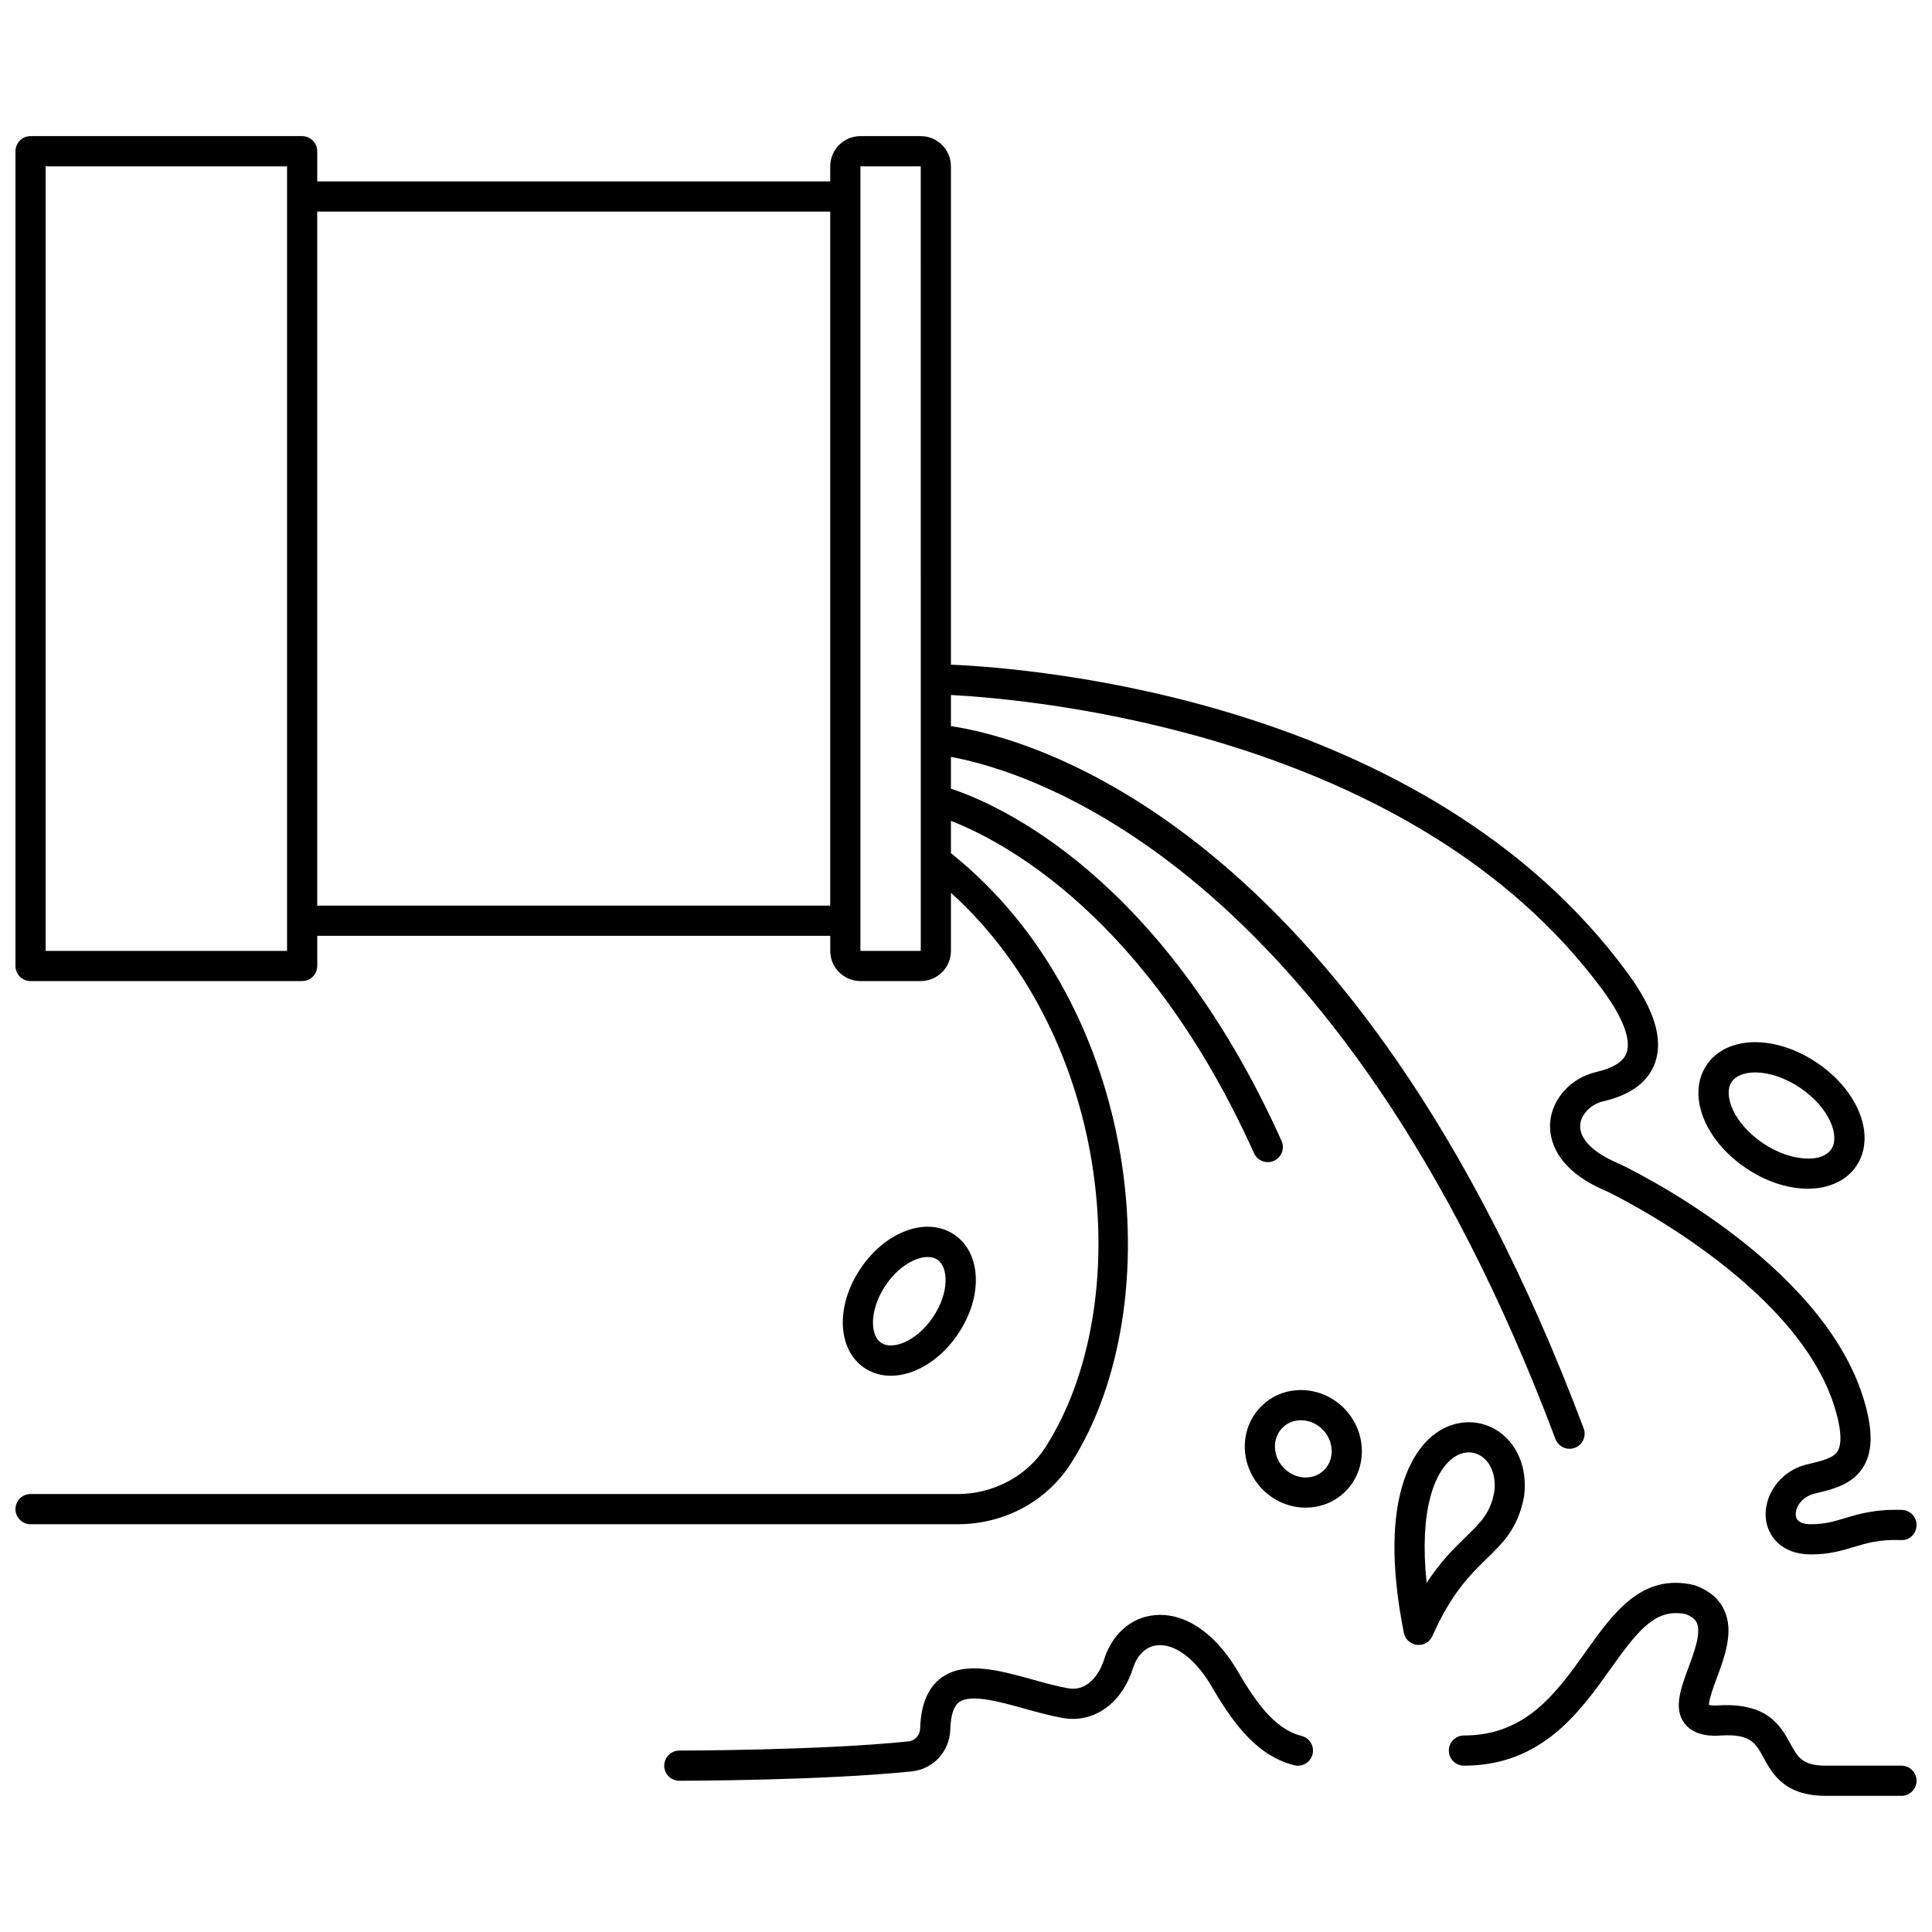 <?xml version="1.0" encoding="UTF-8"?>
<!-- Uploaded to: ICON Repo, www.iconrepo.com, Generator: ICON Repo Mixer Tools -->
<svg width="800px" height="800px" version="1.1" viewBox="144 144 512 512" xmlns="http://www.w3.org/2000/svg">
 <defs>
  <clipPath id="b">
   <path d="m148.09 180h503.81v376h-503.81z"/>
  </clipPath>
  <clipPath id="a">
   <path d="m527 563h124.9v57h-124.9z"/>
  </clipPath>
 </defs>
 <g clip-path="url(#b)">
  <path d="m427.79 531.84c26.965-42.199 18.758-121.45-31.785-161.74v-8.562c13.465 5.215 51.941 25.012 80.32 88.074 0.668 1.484 2.125 2.363 3.648 2.363 0.547 0 1.109-0.117 1.641-0.352 2.016-0.906 2.914-3.273 2.008-5.285-31.785-70.637-75.586-89.379-87.617-93.328v-8.418c19.488 3.512 102.48 27.285 160.2 180.75 0.605 1.609 2.129 2.598 3.742 2.598 0.469 0 0.945-0.082 1.406-0.258 2.066-0.777 3.109-3.082 2.336-5.148-60.793-161.64-148.26-183.26-167.68-186.1v-8.254c21.293 1.109 122.41 9.93 172.71 78.184 5.363 7.277 7.609 13.203 6.32 16.684-0.855 2.316-3.547 4.008-8 5.039-6.68 1.547-11.711 7.023-12.23 13.328-0.293 3.512 0.609 12.328 15.027 18.297 0.5 0.234 50.297 24.09 60.414 57.402 2.094 6.894 1.586 9.988 0.793 11.367-1.113 1.93-4.219 2.668-8.039 3.57-7.75 1.836-11.695 8.816-11.031 14.5 0.496 4.328 3.934 9.383 11.945 9.383 4.856 0 8.164-1 11.363-1.965 3.465-1.047 6.75-2.035 12.496-1.84 2.242 0.16 4.055-1.66 4.129-3.863 0.07-2.207-1.66-4.055-3.863-4.129-7.047-0.223-11.32 1.047-15.07 2.176-2.891 0.871-5.379 1.621-9.055 1.621-2.484 0-3.832-0.781-4.008-2.316-0.211-1.816 1.207-4.91 5.156-5.848 4.723-1.117 10.07-2.383 12.906-7.312 2.363-4.109 2.34-9.727-0.07-17.676-11.137-36.668-62.473-61.281-64.828-62.391-6.852-2.84-10.605-6.602-10.297-10.328 0.23-2.781 2.84-5.445 6.066-6.195 7.242-1.676 11.852-5.059 13.699-10.055 2.348-6.356-0.066-14.27-7.387-24.199-53.285-72.301-157.31-80.535-179.15-81.473v-132.07c0-4.41-3.586-7.996-7.996-7.996h-15.992c-4.41 0-7.996 3.586-7.996 7.996v4h-135.95v-7.996c0-2.207-1.793-4-4-4h-71.969c-2.207 0-4 1.789-4 4v215.92c0 2.207 1.793 4 4 4h71.973c2.207 0 4-1.793 4-4v-7.996h135.95v4c0 4.41 3.586 7.996 7.996 7.996h15.992c4.41 0 7.996-3.586 7.996-7.996v-15.402c42.906 38.816 49.297 109 25.047 146.94-4.891 7.648-13.809 12.402-23.277 12.402h-245.68c-2.207 0-4 1.793-4 4 0 2.207 1.793 4 4 4h245.68c12.348-0.004 23.57-6.019 30.012-16.102zm-207.72-135.84h-63.977v-207.92h63.977zm7.996-11.996v-183.93h135.95v183.93zm143.95 11.996v-207.92h15.992l0.004 135.89c0 0.008-0.004 0.012-0.004 0.016 0 0.008 0.004 0.012 0.004 0.02v71.996z"/>
 </g>
 <path d="m538.04 557.02c4.297-4.18 8.352-8.125 9.875-16.586 0.934-7.484-1.934-14.207-7.488-17.539-4.871-2.918-10.938-2.602-15.816 0.836-5.043 3.551-15.973 15.82-8.578 52.977 0.34 1.711 1.75 3.004 3.488 3.195 0.148 0.016 0.293 0.023 0.438 0.023 1.57 0 3.012-0.922 3.66-2.387 5.012-11.367 10.012-16.23 14.422-20.52zm-5.578-5.734c-3.09 3.008-6.68 6.496-10.387 12.195-2.012-19.109 2.039-29.625 7.137-33.211 1.305-0.914 2.688-1.379 4.039-1.379 1.059 0 2.098 0.289 3.062 0.863 2.801 1.68 4.203 5.394 3.703 9.477-1.039 5.723-3.488 8.105-7.555 12.055z"/>
 <path d="m500.69 517.74c-2.82-3.109-6.625-5-10.727-5.312-4.176-0.332-8.164 1.02-11.211 3.781-6.227 5.637-6.516 15.5-0.648 21.984 3.203 3.539 7.59 5.348 11.922 5.348 3.609 0 7.184-1.254 10.016-3.82 6.227-5.637 6.519-15.496 0.648-21.98zm-6.016 16.055c-2.953 2.672-7.731 2.242-10.645-0.973-2.91-3.215-2.871-8.008 0.09-10.688 1.262-1.145 2.894-1.754 4.644-1.754 0.191 0 0.387 0.008 0.582 0.02 2.055 0.16 3.973 1.121 5.414 2.707 2.91 3.215 2.871 8.012-0.086 10.688z"/>
 <path d="m488.95 604.05c-7.531-1.91-12.582-9.664-17.582-18.238-6.07-9.703-14.039-14.711-21.852-13.723-5.996 0.75-10.828 5.113-12.91 11.664-1.359 4.266-4.566 8.547-9.516 7.664-2.926-0.508-6.231-1.422-9.422-2.312-8.879-2.469-18.062-5.012-24.242-0.445-3.516 2.594-5.391 7.078-5.566 13.32-0.051 1.848-1.332 3.32-3.043 3.5-23.051 2.414-60.414 2.441-60.789 2.441-2.207 0-4 1.793-4 4s1.793 4 4 4c0.379 0 38.152-0.027 61.625-2.492 5.746-0.602 10.035-5.32 10.199-11.223 0.105-3.66 0.883-6.051 2.32-7.109 3.059-2.258 10.652-0.148 17.352 1.715 3.379 0.941 6.875 1.91 10.191 2.488 8.133 1.41 15.559-3.859 18.5-13.113 1.133-3.555 3.422-5.797 6.289-6.156 4.547-0.555 9.793 3.184 14.008 9.922 5.59 9.598 11.93 19.188 22.465 21.855 2.152 0.543 4.312-0.75 4.859-2.894 0.547-2.148-0.746-4.324-2.887-4.863z"/>
 <g clip-path="url(#a)">
  <path d="m647.91 611.92h-19.992c-6.273 0-7.488-2.223-9.504-5.91-2.492-4.551-5.906-10.758-18.766-10.078-1.574 0.113-2.383-0.02-2.754-0.117-0.043-1.398 1.258-4.922 2.062-7.094 2.148-5.801 4.582-12.375 1.98-18.02-1.375-2.981-3.938-5.172-7.625-6.523-0.16-0.059-0.32-0.105-0.484-0.145-13.746-3.16-21.289 7.426-28.574 17.648-7.793 10.938-15.848 22.242-32.301 22.242-2.207 0-4 1.793-4 4s1.793 4 4 4c20.578 0 30.684-14.191 38.809-25.59 7.41-10.402 12.016-16.246 20.023-14.551 2.234 0.875 2.719 1.922 2.883 2.277 1.215 2.633-0.688 7.766-2.215 11.891-2.059 5.559-4.004 10.805-1.035 14.758 2.777 3.707 8.066 3.328 9.73 3.211 7.769-0.426 9.078 1.969 11.246 5.934 2.324 4.25 5.508 10.066 16.523 10.066h19.992c2.207 0 4-1.793 4-4 0-2.203-1.793-4-4-4z"/>
 </g>
 <path d="m380.09 508.59c6.164 0 13.031-4.016 17.773-11.031 6.684-9.895 6.262-21.477-0.965-26.363-7.242-4.891-18.137-0.961-24.82 8.938-3.023 4.477-4.707 9.535-4.731 14.25-0.027 5.231 2.047 9.645 5.695 12.109 2.106 1.422 4.516 2.098 7.047 2.098zm-1.383-23.98c3.363-4.977 7.887-7.488 11.152-7.488 0.996 0 1.871 0.23 2.562 0.699 2.961 2.004 3.207 8.762-1.184 15.254-4.394 6.492-10.762 8.781-13.715 6.785-1.91-1.293-2.184-3.961-2.176-5.441 0.016-3.094 1.238-6.672 3.359-9.809z"/>
 <path d="m606.69 453.56c5.039 3.406 10.695 5.348 15.93 5.461 0.164 0.004 0.324 0.004 0.484 0.004 5.582 0 10.242-2.176 12.836-6.016 5.285-7.82 0.719-19.832-10.398-27.344-11.121-7.512-23.969-7.269-29.254 0.547-5.281 7.824-0.711 19.836 10.402 27.348zm-3.773-22.863c1.074-1.59 3.348-2.492 6.25-2.492 3.414 0 7.691 1.246 11.898 4.09 7.777 5.258 10.594 12.777 8.25 16.242-1.527 2.262-4.734 2.586-6.512 2.492-3.668-0.078-7.906-1.57-11.633-4.09-7.777-5.262-10.594-12.785-8.254-16.242z"/>
</svg>